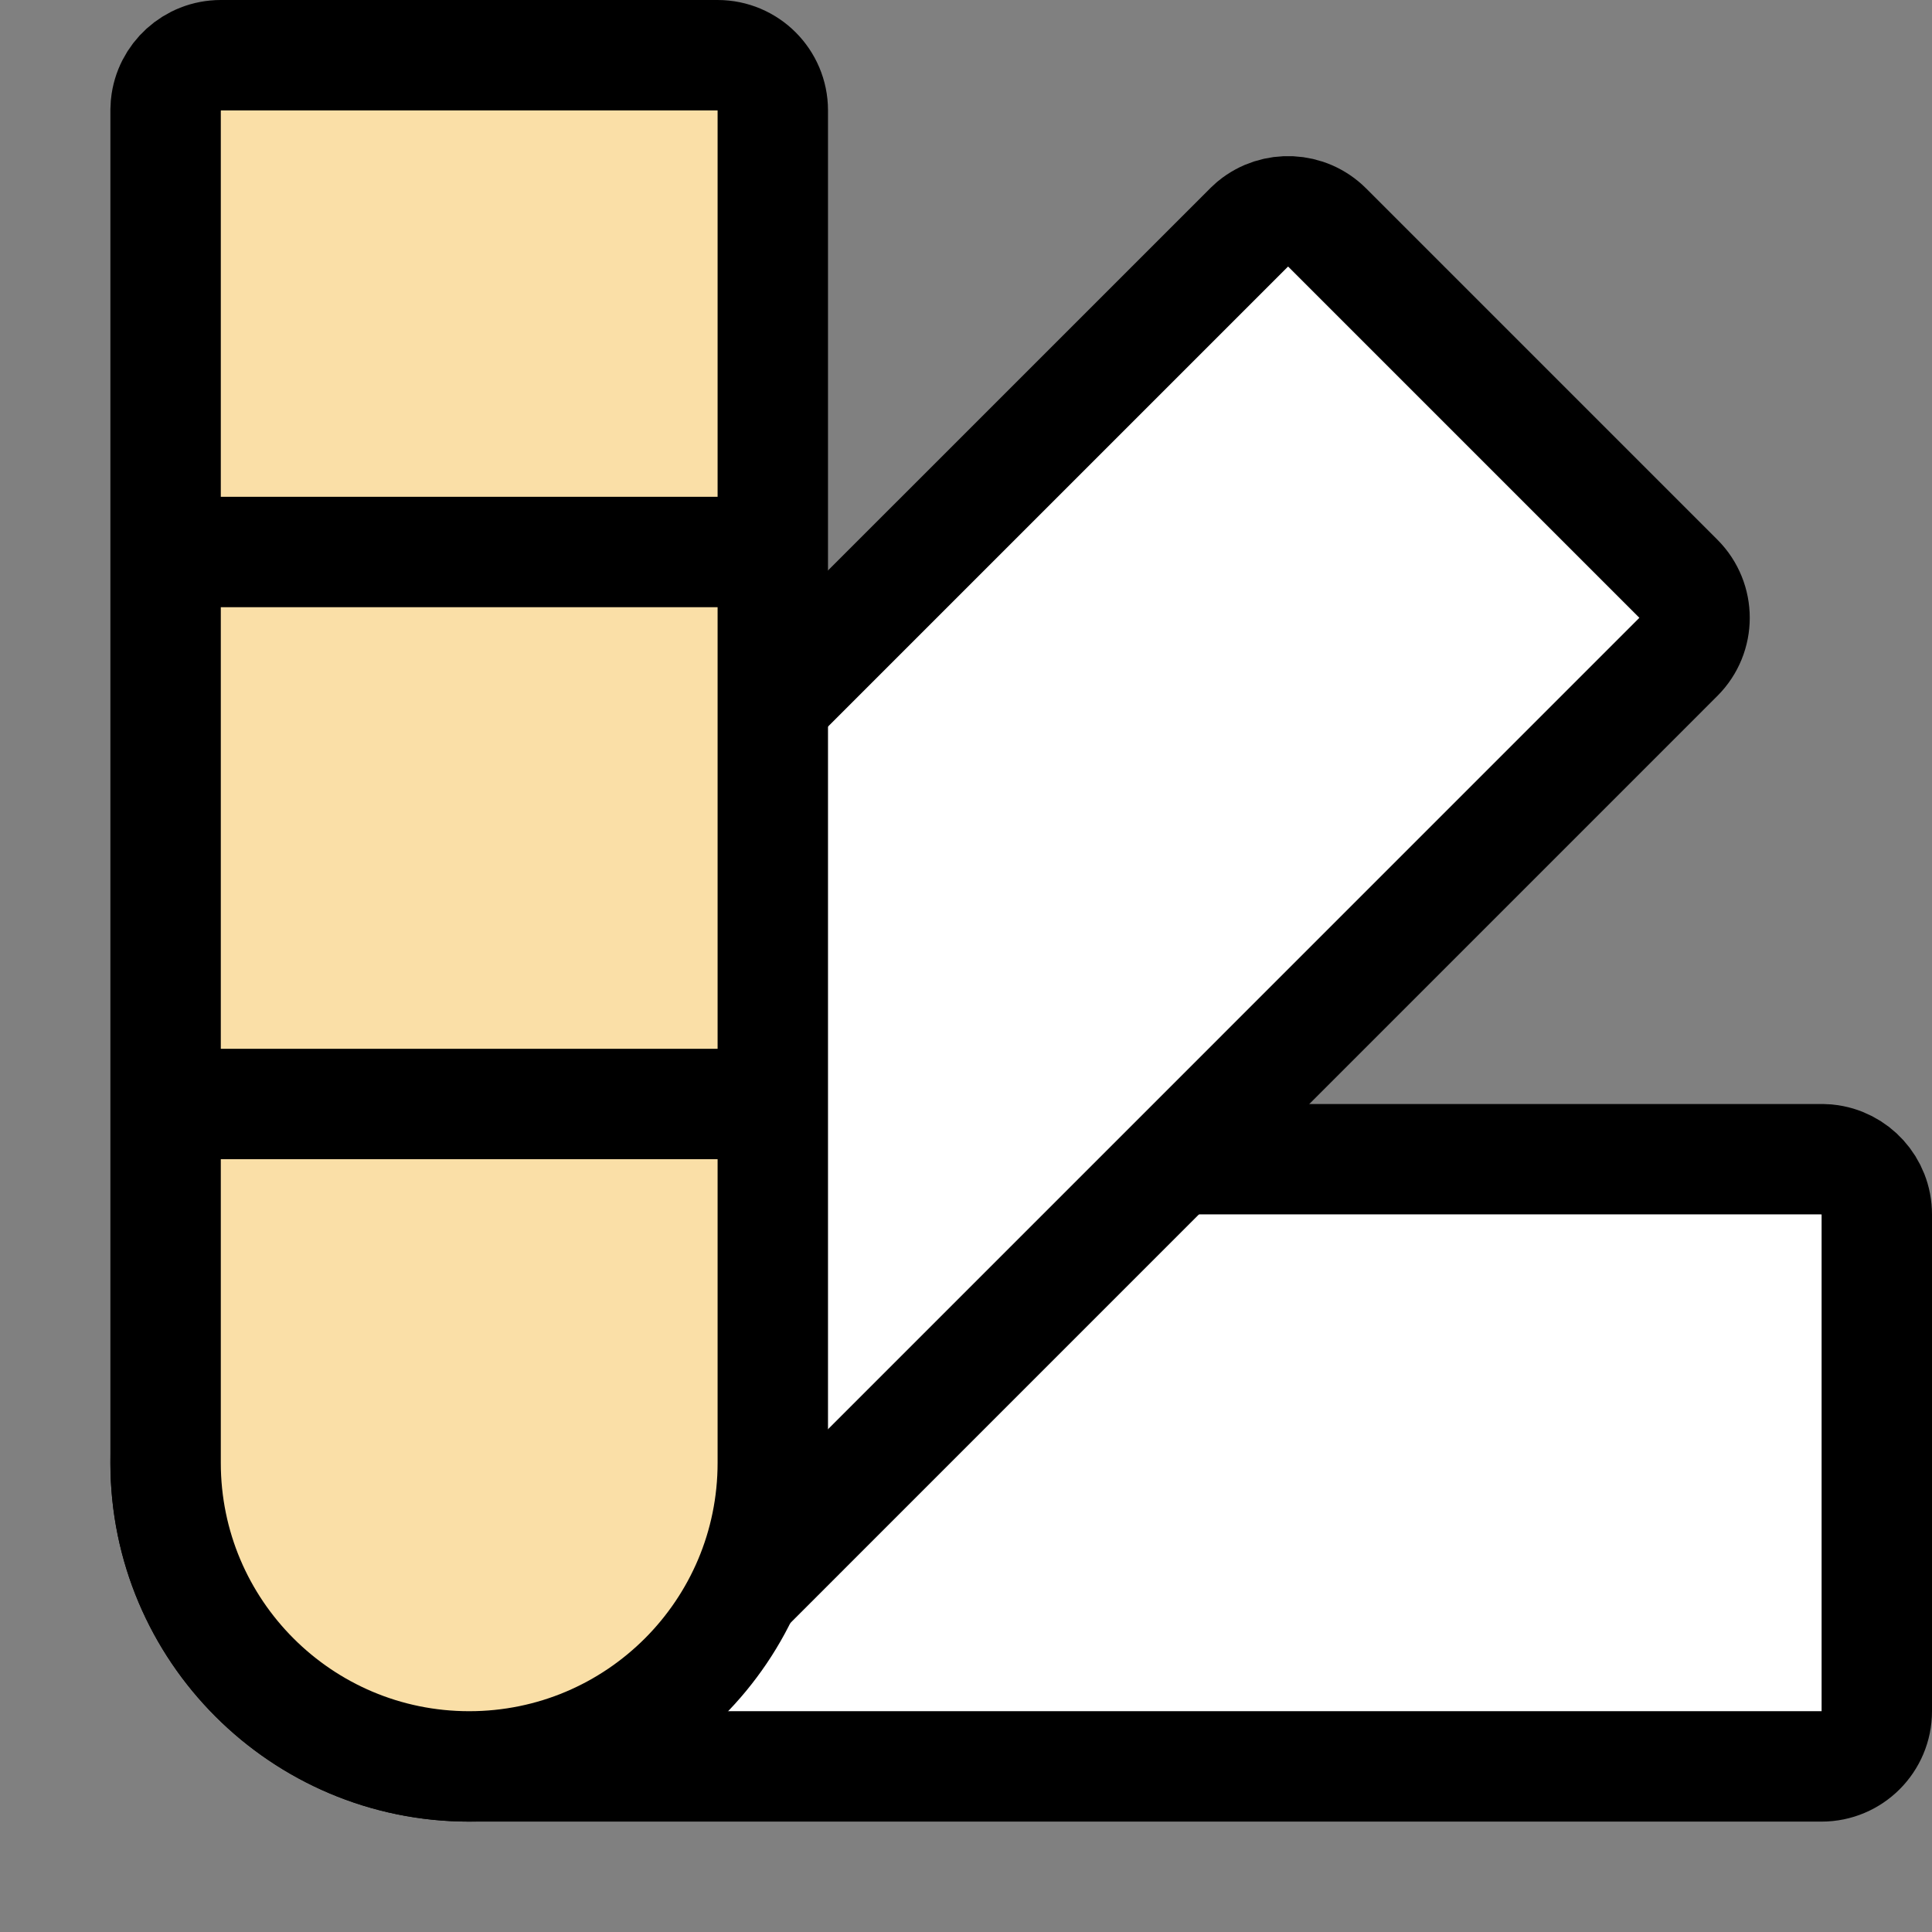 <?xml version="1.0" encoding="utf-8"?>
<svg xmlns="http://www.w3.org/2000/svg" fill="none" height="100%" overflow="visible" preserveAspectRatio="none" style="display: block;" viewBox="0 0 35 35" width="100%">
<rect x="0" y="0" width="35" height="35" fill="#808080" stroke="none"/>
<g id="Group 5">
<g id="Group 4">
<path d="M34 22L34 31C34 31.552 33.552 32 33 32L8.5 32C5.463 32 3 29.538 3 26.5C3 23.462 5.463 21 8.5 21L33 21L33.103 21.005C33.607 21.056 34 21.482 34 22Z" fill="white" id="Rectangle 3475050" stroke="black" stroke-width="2"/>
</g>
<g id="Group 3">
<path d="M24.042 4.121L30.406 10.485C30.796 10.876 30.796 11.509 30.406 11.899L13.082 29.224C10.934 31.372 7.451 31.372 5.303 29.224C3.156 27.076 3.156 23.593 5.303 21.445L22.628 4.121L22.703 4.052C23.096 3.732 23.676 3.755 24.042 4.121Z" fill="white" id="Rectangle 3475050_2" stroke="black" stroke-width="2"/>
</g>
<g id="Group 2">
<path d="M4 1H13C13.552 1 14 1.448 14 2V26.5C14 29.538 11.538 32 8.5 32C5.463 32 3 29.538 3 26.5V2L3.005 1.897C3.056 1.393 3.482 1 4 1Z" fill="#FADFA7" id="Rectangle 3475050_3" stroke="black" stroke-width="2"/>
<path d="M2.5 20H13.5M2.5 10H13.5" id="Vector 11" stroke="black" stroke-width="2"/>
</g>
</g>
</svg>